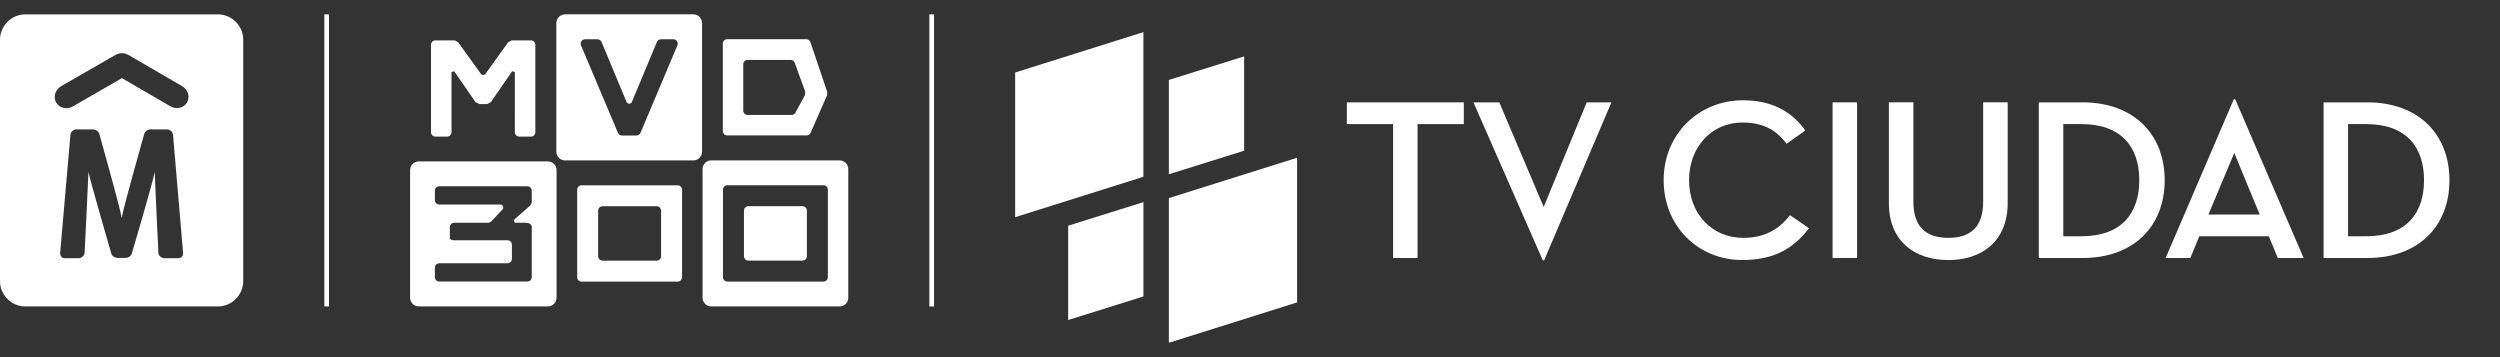 <?xml version="1.0" encoding="utf-8"?>
<!-- Generator: Adobe Illustrator 16.0.0, SVG Export Plug-In . SVG Version: 6.00 Build 0)  -->
<!DOCTYPE svg PUBLIC "-//W3C//DTD SVG 1.1//EN" "http://www.w3.org/Graphics/SVG/1.1/DTD/svg11.dtd">
<svg version="1.1" id="Capa_1" xmlns="http://www.w3.org/2000/svg" xmlns:xlink="http://www.w3.org/1999/xlink" x="0px" y="0px"
	 width="210px" height="30px" viewBox="0 0 210 30" enable-background="new 0 0 210 30" xml:space="preserve">
<rect x="0" y="0" width="210" height="30" fill="#333333" stroke="none"/>
<g>
	<rect x="78.067" y="1.208" fill="#FFFFFF" width="0.394" height="24.535"/>
	<polygon fill="#FFFFFF" points="113.136,10.425 117.02,10.425 117.02,21.672 119.076,21.672 119.076,10.425 122.96,10.425 
		122.96,8.6 113.136,8.6 	"/>
	<polygon fill="#FFFFFF" points="129.67,17.385 125.94,8.599 123.769,8.599 129.594,21.863 129.709,21.863 135.36,8.599 
		133.284,8.599 	"/>
	<path fill="#FFFFFF" d="M146.436,19.98c-2.634,0-4.556-2.02-4.556-4.846c0-2.768,1.883-4.842,4.48-4.842
		c1.73,0,2.844,0.613,3.709,1.786l1.577-1.114c-1.136-1.597-2.808-2.539-5.229-2.539c-3.729,0-6.67,2.845-6.67,6.709
		c0,3.863,2.884,6.709,6.613,6.709c2.536,0,4.247-0.883,5.596-2.672l-1.599-1.096C149.378,19.344,148.128,19.98,146.436,19.98"/>
	<rect x="153.936" y="8.598" fill="#FFFFFF" width="2.058" height="13.072"/>
	<path fill="#FFFFFF" d="M166.586,16.941c0,2.096-1.037,3.037-2.921,3.037c-1.904,0-2.941-0.941-2.941-3.037V8.598h-2.058v8.458
		c0,3.191,2.151,4.789,4.999,4.789c2.824,0,4.98-1.598,4.98-4.789V8.598h-2.06V16.941z"/>
	<path fill="#FFFFFF" d="M174.952,8.599h-3.691V21.67h3.691c4.286,0,6.882-2.672,6.882-6.534
		C181.834,11.271,179.22,8.599,174.952,8.599 M174.835,19.846h-1.518v-9.422h1.518c3.385,0,4.864,1.943,4.864,4.712
		C179.699,17.906,178.22,19.846,174.835,19.846"/>
	<path fill="#FFFFFF" d="M187.642,8.33l-5.729,13.342h2.076l0.75-1.826h5.844l0.75,1.826h2.172L187.757,8.33H187.642z
		 M185.508,18.018l2.171-5.171l2.135,5.171H185.508z"/>
	<path fill="#FFFFFF" d="M198.872,8.599h-3.692V21.67h3.692c4.285,0,6.881-2.672,6.881-6.534
		C205.753,11.271,203.139,8.599,198.872,8.599 M198.755,19.846h-1.519v-9.422h1.519c3.384,0,4.863,1.943,4.863,4.712
		C203.618,17.906,202.139,19.846,198.755,19.846"/>
	<polygon fill="#FFFFFF" points="98.184,28.795 108.956,25.402 108.956,13.25 98.184,16.641 	"/>
	<polygon fill="#FFFFFF" points="96.046,2.698 85.273,6.09 85.273,18.242 96.046,14.852 	"/>
	<polygon fill="#FFFFFF" points="89.726,26.881 96.048,24.902 96.048,16.979 89.726,18.957 	"/>
	<polygon fill="#FFFFFF" points="104.507,4.736 98.184,6.714 98.184,14.638 104.507,12.66 	"/>
	<path fill="#FFFFFF" d="M56.928,15.566H48.85c-0.202,0-0.365,0.163-0.365,0.364v7.359c0,0.201,0.163,0.367,0.365,0.367h8.078
		c0.202,0,0.365-0.166,0.365-0.367V15.93C57.292,15.729,57.13,15.566,56.928,15.566 M55.532,21.527c0,0.203-0.164,0.367-0.366,0.367
		h-4.553c-0.202,0-0.367-0.164-0.367-0.367v-3.834c0-0.201,0.165-0.367,0.367-0.367h4.553c0.202,0,0.366,0.166,0.366,0.367V21.527z"
		/>
	<path fill="#FFFFFF" d="M58.243,1.206H47.465c-0.405,0-0.732,0.328-0.732,0.734v10.802c0,0.405,0.327,0.734,0.732,0.734h10.777
		c0.405,0,0.733-0.329,0.733-0.734V1.94C58.976,1.534,58.647,1.206,58.243,1.206 M56.903,3.808l-3.103,7.35
		c-0.056,0.136-0.189,0.224-0.336,0.224h-1.219c-0.149,0-0.281-0.088-0.338-0.224l-3.103-7.35C48.704,3.567,48.881,3.3,49.143,3.3
		h1.05c0.147,0,0.28,0.088,0.338,0.224l2.099,5.039c0.083,0.199,0.366,0.199,0.45,0l2.099-5.039c0.057-0.136,0.19-0.224,0.337-0.224
		h1.051C56.829,3.3,57.005,3.567,56.903,3.808"/>
	<path fill="#FFFFFF" d="M61.082,11.374h6.672c0.146,0,0.277-0.086,0.336-0.219l1.387-3.165l0.011-0.264l-1.413-4.184
		c-0.051-0.15-0.191-0.249-0.347-0.249h-6.646c-0.202,0-0.366,0.164-0.366,0.366v7.349C60.716,11.211,60.88,11.374,61.082,11.374
		 M62.434,5.399c0-0.202,0.164-0.366,0.366-0.366h3.616c0.157,0,0.297,0.101,0.347,0.251l0.876,2.42l-0.018,0.274l-0.796,1.47
		c-0.06,0.127-0.189,0.208-0.33,0.208H62.8c-0.202,0-0.366-0.164-0.366-0.366V5.399z"/>
	<path fill="#FFFFFF" d="M36.572,11.474h0.988c0.202,0,0.367-0.164,0.367-0.366V6.051l0.222-0.069l1.796,2.6l0.301,0.158h0.681
		l0.302-0.158l1.796-2.6l0.223,0.069l-0.001,5.057c0,0.202,0.164,0.366,0.366,0.366h0.988c0.202,0,0.367-0.164,0.367-0.366V3.759
		c0-0.203-0.165-0.367-0.367-0.367h-1.614L42.69,3.544l-1.904,2.651c-0.098,0.136-0.3,0.136-0.397,0l-1.906-2.651l-0.297-0.152
		h-1.614c-0.202,0-0.366,0.164-0.366,0.367v7.349C36.206,11.31,36.37,11.474,36.572,11.474"/>
	<path fill="#FFFFFF" d="M67.412,17.322h-4.553c-0.202,0-0.366,0.164-0.366,0.365v3.836c0,0.201,0.164,0.365,0.366,0.365h4.553
		c0.203,0,0.366-0.164,0.366-0.365v-3.836C67.778,17.486,67.615,17.322,67.412,17.322"/>
	<path fill="#FFFFFF" d="M70.525,13.472H59.747c-0.404,0-0.731,0.327-0.731,0.733v10.803c0,0.406,0.327,0.732,0.731,0.732h10.778
		c0.404,0,0.731-0.326,0.731-0.732V14.205C71.256,13.799,70.929,13.472,70.525,13.472 M69.541,23.285
		c0,0.203-0.164,0.367-0.366,0.367h-8.077c-0.202,0-0.367-0.164-0.367-0.367v-7.359c0-0.202,0.165-0.366,0.367-0.366h8.077
		c0.202,0,0.366,0.164,0.366,0.366V23.285z"/>
	<path fill="#FFFFFF" d="M46.013,13.557H35.187c-0.409,0-0.74,0.327-0.74,0.731v10.72c0,0.406,0.331,0.732,0.74,0.732h10.826
		c0.409,0,0.739-0.326,0.739-0.732v-10.72C46.751,13.884,46.421,13.557,46.013,13.557 M44.668,16.982l-0.108,0.262l-1.407,1.238
		l0.094,0.227h0.817c0.204,0,0.604,0.031,0.604,0.367v4.205c0,0.203-0.166,0.369-0.369,0.369H36.9c-0.204,0-0.37-0.166-0.37-0.369
		v-0.795c0-0.205,0.166-0.369,0.37-0.369h5.731c0.203,0,0.369-0.166,0.369-0.369v-1.195c0-0.205-0.166-0.371-0.369-0.371h-4.478
		c-0.205,0-0.369-0.033-0.369-0.236v-0.869c0-0.201,0.164-0.367,0.369-0.367h2.906l0.174-0.072l0.97-1.037
		c0.154-0.154,0.044-0.418-0.175-0.418H36.9c-0.204,0-0.37-0.166-0.37-0.371v-0.795c0-0.205,0.153-0.369,0.358-0.369H36.9h7.397
		c0.205,0,0.371,0.164,0.371,0.369V16.982z"/>
	<rect x="27.244" y="1.206" fill="#FFFFFF" width="0.392" height="24.537"/>
	<path fill="#FFFFFF" d="M18.301,1.207H2.131C0.938,1.207,0,2.195,0,3.336v20.277c0,1.143,0.938,2.127,2.131,2.127h16.17
		c1.196,0,2.131-0.984,2.131-2.127V3.336C20.432,2.195,19.497,1.207,18.301,1.207 M14.999,21.691h-1.182
		c-0.239,0-0.513-0.209-0.513-0.445c0,0-0.305-6.385-0.305-6.815c-0.077,0.605-1.92,6.84-1.92,6.84
		c-0.05,0.238-0.321,0.396-0.559,0.396H9.901c-0.241,0-0.514-0.158-0.559-0.396c0,0-1.816-6.235-1.91-6.84
		c0,0.321-0.326,6.815-0.326,6.815c-0.014,0.236-0.267,0.445-0.509,0.445H5.436c-0.241,0-0.401-0.209-0.384-0.445l0.864-9.931
		c0.013-0.238,0.27-0.448,0.507-0.448h1.366c0.242,0,0.512,0.164,0.56,0.404c0,0,1.826,6.484,1.875,7.045
		c0.046-0.543,1.885-7.045,1.885-7.045c0.049-0.24,0.321-0.404,0.557-0.404h1.356c0.238,0,0.496,0.21,0.511,0.448l0.847,9.931
		C15.393,21.482,15.235,21.691,14.999,21.691 M15.713,8.606c-0.271,0.469-0.905,0.612-1.409,0.318l-2.975-1.729l-0.002-0.003
		L10.24,6.563L7.767,7.989H7.764l-1.64,0.946C5.618,9.229,4.99,9.083,4.719,8.615C4.446,8.148,4.638,7.527,5.146,7.233l2.98-1.713
		l1.581-0.91l0.07-0.035L9.87,4.538l0.06-0.022l0.145-0.035l0.045-0.005l0.143-0.009l0.059,0.003l0.125,0.017l0.078,0.019
		l0.111,0.039l0.061,0.027l0.076,0.035l2.884,1.676l0.009,0.003l1.621,0.942C15.797,7.523,15.984,8.137,15.713,8.606"/>
</g>
</svg>
